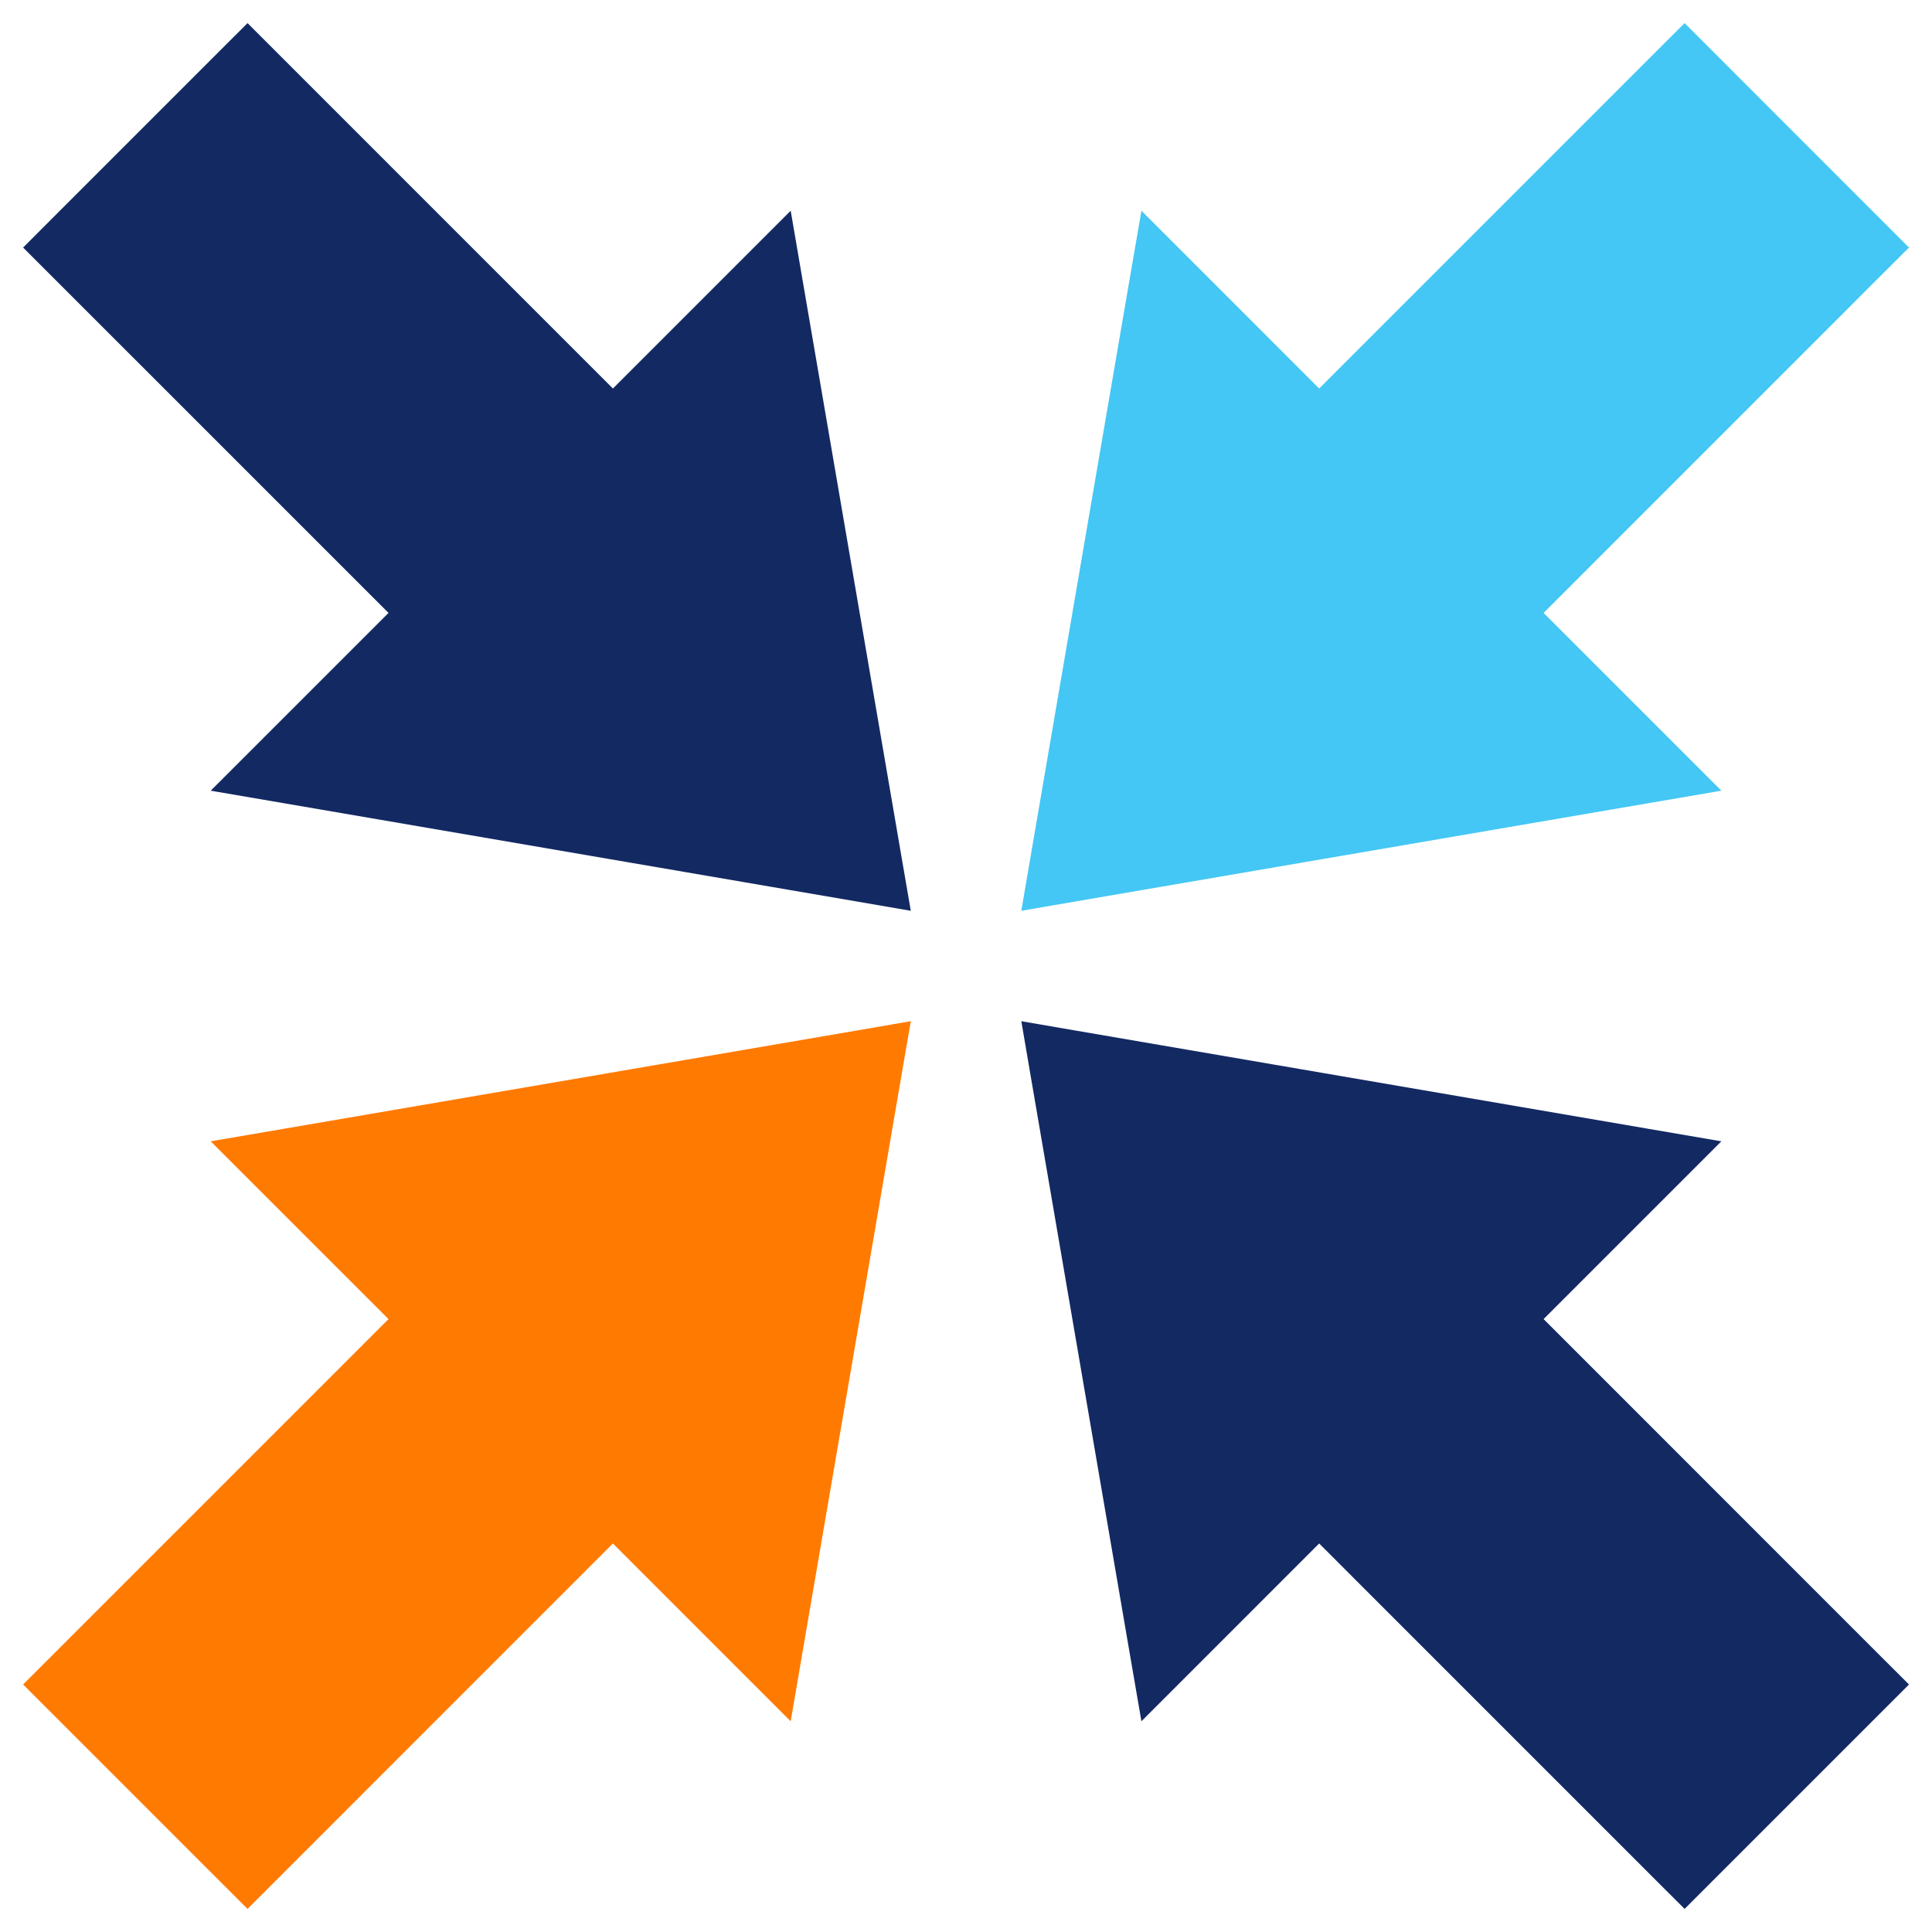 <svg width="49" height="49" viewBox="0 0 49 49" fill="none" xmlns="http://www.w3.org/2000/svg">
<path d="M5.924 47.354L6.278 47.707L6.631 47.354L15.545 38.439L19.041 41.936L19.724 42.619L19.887 41.667L22.367 27.21L22.487 26.513L21.79 26.633L7.333 29.113L6.381 29.276L7.064 29.959L10.561 33.455L1.646 42.37L1.293 42.723L1.647 43.077L5.924 47.354Z" fill="#FF7A00" stroke="#FF7A00"/>
<path d="M33.457 10.561L29.961 7.064L29.278 6.381L29.114 7.333L26.634 21.79L26.515 22.487L27.212 22.367L41.669 19.887L42.621 19.724L41.938 19.041L38.442 15.545L47.355 6.631L47.709 6.278L47.355 5.924L43.079 1.647L42.725 1.293L42.371 1.646L33.457 10.561Z" fill="#44C7F4" stroke="#44C7F4"/>
<path d="M21.79 22.367L22.487 22.487L22.367 21.79L19.887 7.333L19.724 6.381L19.041 7.064L15.545 10.561L6.631 1.646L6.278 1.293L5.924 1.646L1.646 5.924L1.293 6.278L1.646 6.631L10.561 15.545L7.064 19.041L6.381 19.724L7.333 19.887L21.79 22.367Z" fill="#132962" stroke="#132962"/>
<path d="M41.938 29.959L42.621 29.276L41.669 29.113L27.212 26.633L26.515 26.513L26.634 27.21L29.114 41.667L29.278 42.619L29.961 41.936L33.457 38.439L42.371 47.354L42.725 47.707L43.078 47.354L47.355 43.077L47.709 42.723L47.355 42.37L38.442 33.455L41.938 29.959Z" fill="#132962" stroke="#132962"/>
</svg>
